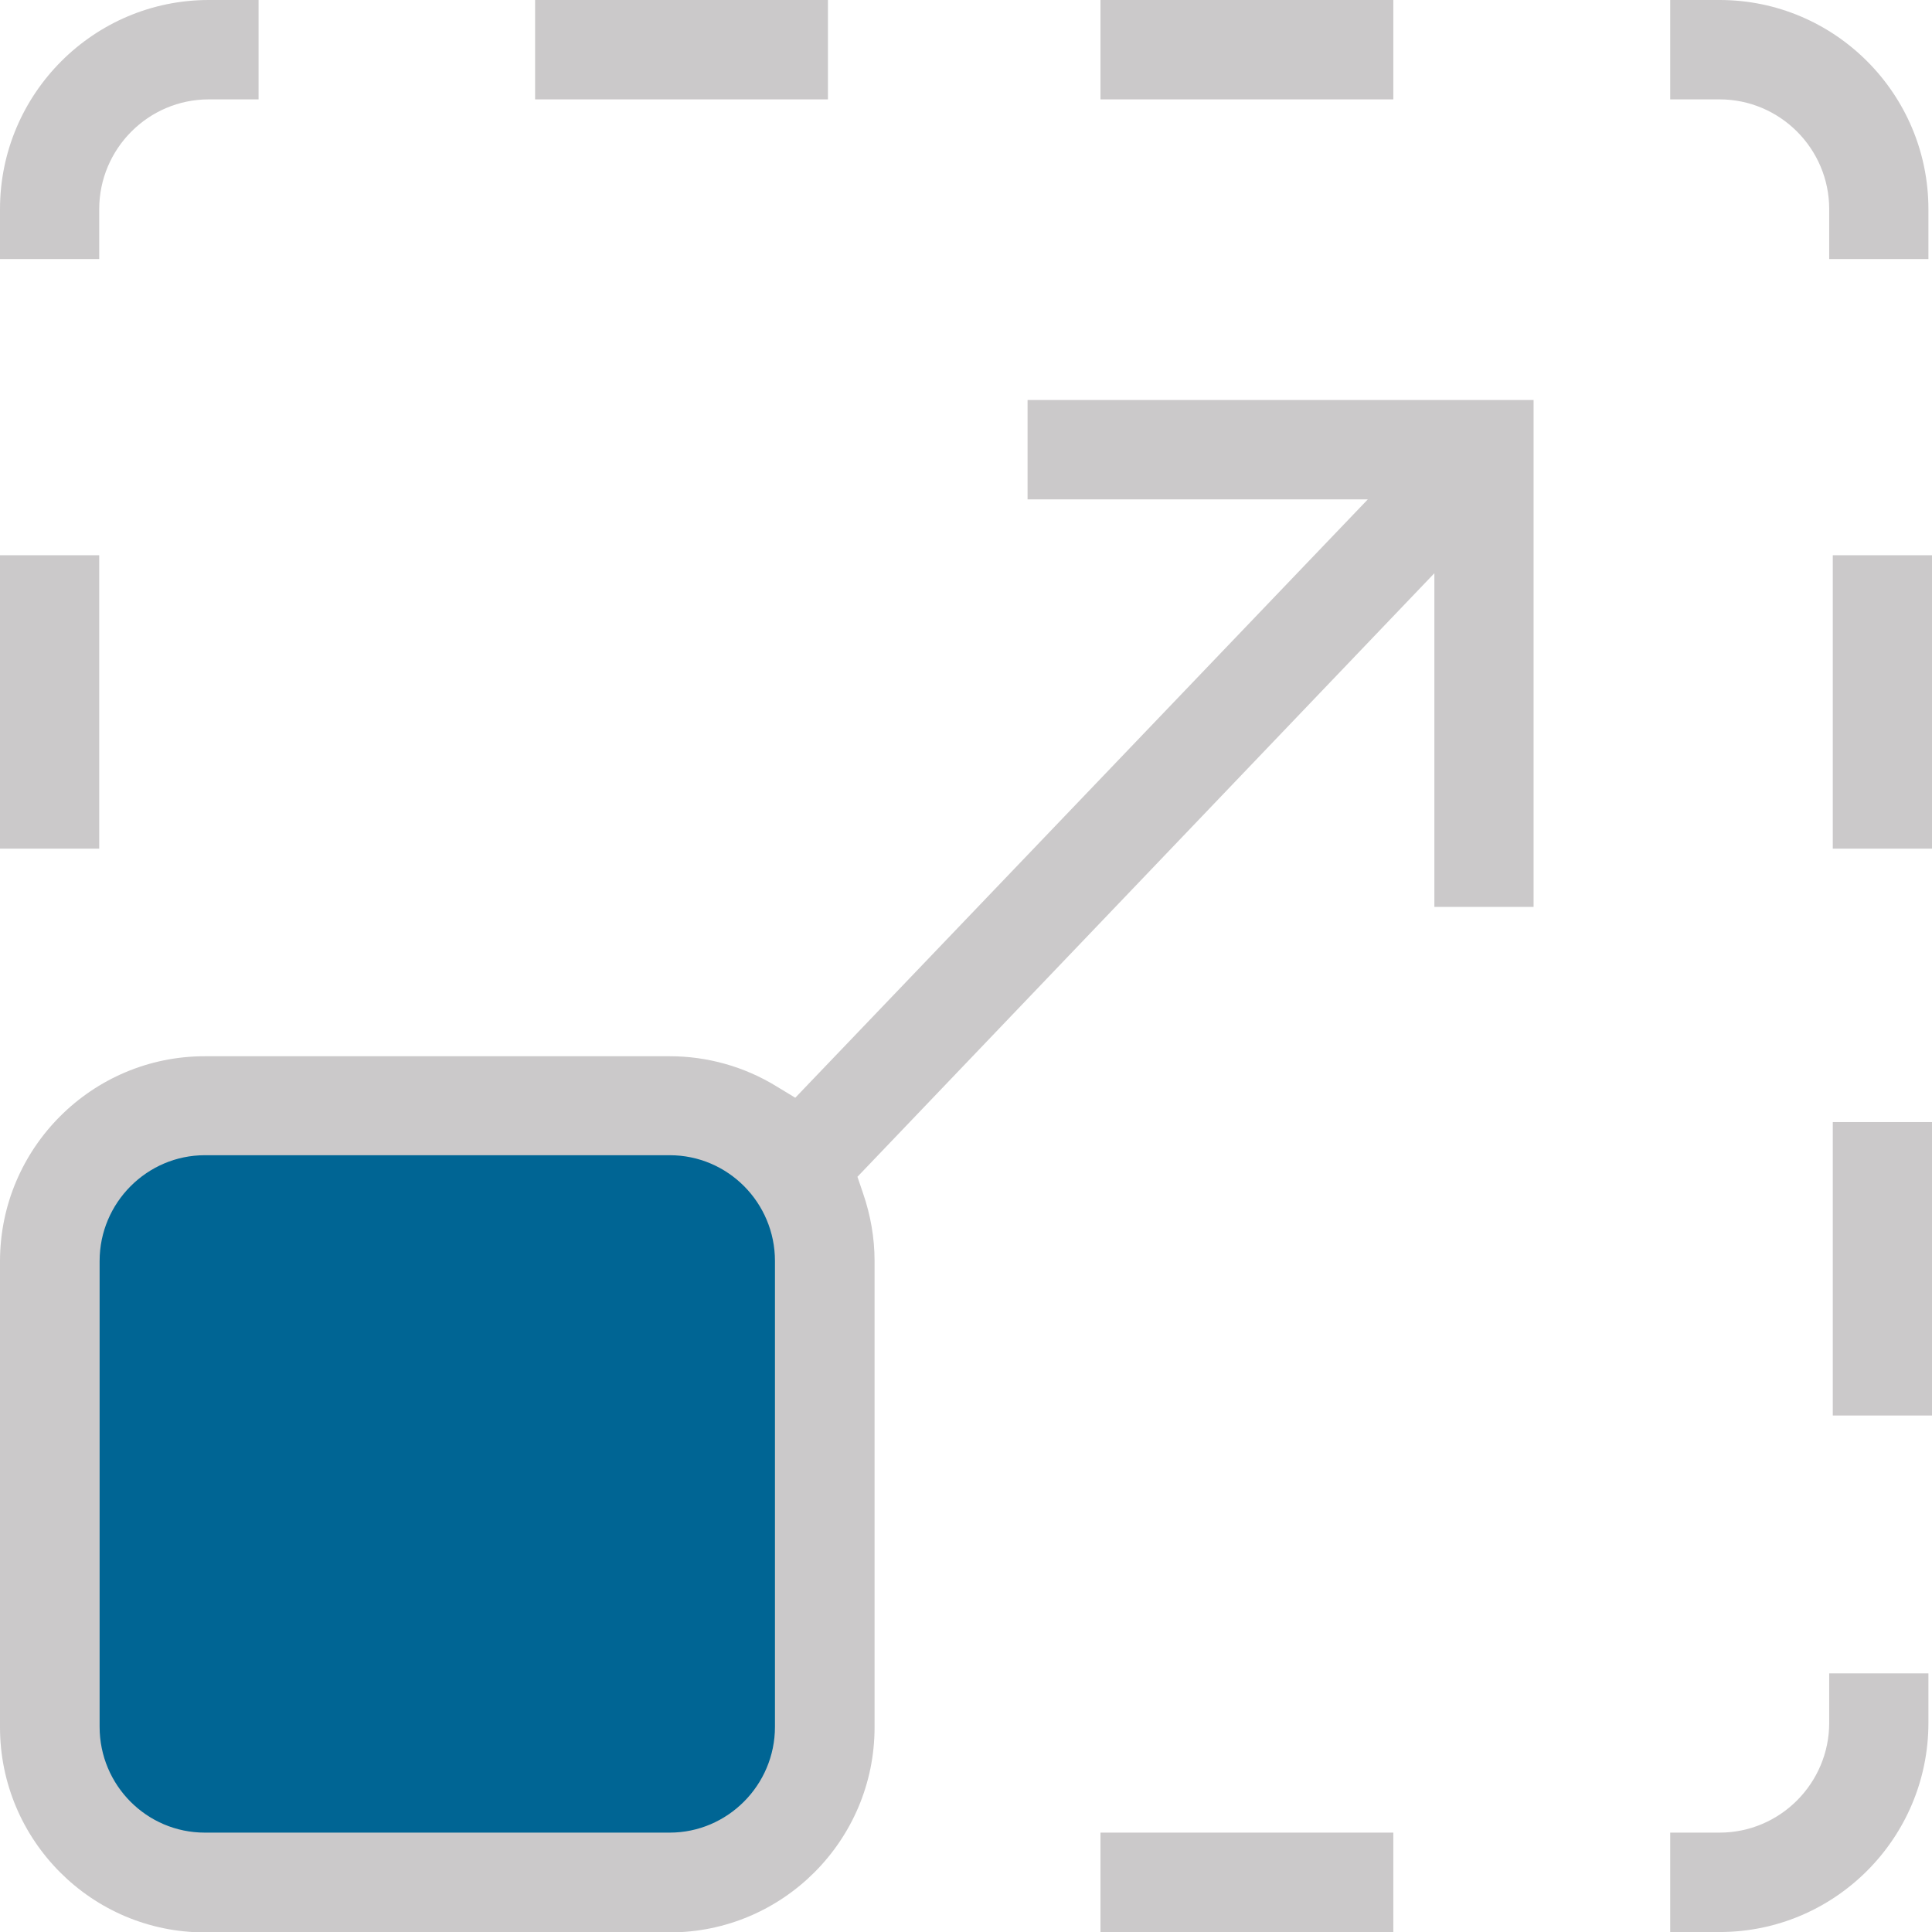 <svg width="68" height="68" viewBox="0 0 68 68" fill="none" xmlns="http://www.w3.org/2000/svg">
<g clip-path="url(#clip0)">
<path d="M25.831 39.887H4.936C3.702 39.887 2.707 40.884 2.707 42.121V63.054C2.707 64.291 3.702 65.288 4.936 65.288H25.831C27.065 65.288 28.061 64.291 28.061 63.054V42.121C28.061 40.884 27.065 39.887 25.831 39.887Z" fill="#006594"/>
<path d="M49.04 64.502H38.733V68H49.04V64.502Z" fill="#CBC9CA"/>
<path d="M58.786 64.502V68.001H60.525C64.578 68.001 67.874 64.699 67.874 60.639V58.897H64.382V60.639C64.382 62.76 62.657 64.502 60.525 64.502H58.786Z" fill="#CBC9CA"/>
<path d="M29.141 0H18.834V3.498H29.141V0Z" fill="#CBC9CA"/>
<path d="M49.04 0H38.733V3.498H49.04V0Z" fill="#CBC9CA"/>
<path d="M9.101 3.498V0H7.348C3.296 0 0 3.302 0 7.362V9.118H3.492V7.362C3.492 5.24 5.217 3.498 7.348 3.498H9.101Z" fill="#CBC9CA"/>
<path d="M64.382 7.362V9.118H67.874V7.362C67.874 3.302 64.578 0 60.525 0H58.786V3.498H60.525C62.643 3.498 64.382 5.226 64.382 7.362Z" fill="#CBC9CA"/>
<path d="M3.492 19.543H0V29.869H3.492V19.543Z" fill="#CBC9CA"/>
<path d="M68 39.494H64.508V49.821H68V39.494Z" fill="#CBC9CA"/>
<path d="M68 19.543H64.508V29.869H68V19.543Z" fill="#CBC9CA"/>
<path d="M27.991 38.637L27.318 38.229C26.196 37.541 24.892 37.176 23.573 37.176H7.208C3.239 37.176 0 40.407 0 44.397V60.793C0 64.769 3.225 68.014 7.208 68.014H23.573C27.542 68.014 30.782 64.783 30.782 60.793V44.383C30.782 43.568 30.641 42.767 30.375 41.995L30.179 41.419L50.485 20.176V31.921H53.977V14.078H36.167V17.576H48.143L27.991 38.637ZM27.276 60.779C27.276 62.83 25.607 64.502 23.573 64.502H7.208C5.161 64.502 3.506 62.83 3.506 60.779V44.383C3.506 42.332 5.175 40.66 7.208 40.66H23.573C25.621 40.66 27.276 42.332 27.276 44.383V60.779Z" fill="#CBC9CA"/>
</g>
<defs>
<clipPath id="clip0">
<rect width="68" height="68" fill="white"/>
</clipPath>
</defs>
</svg>
